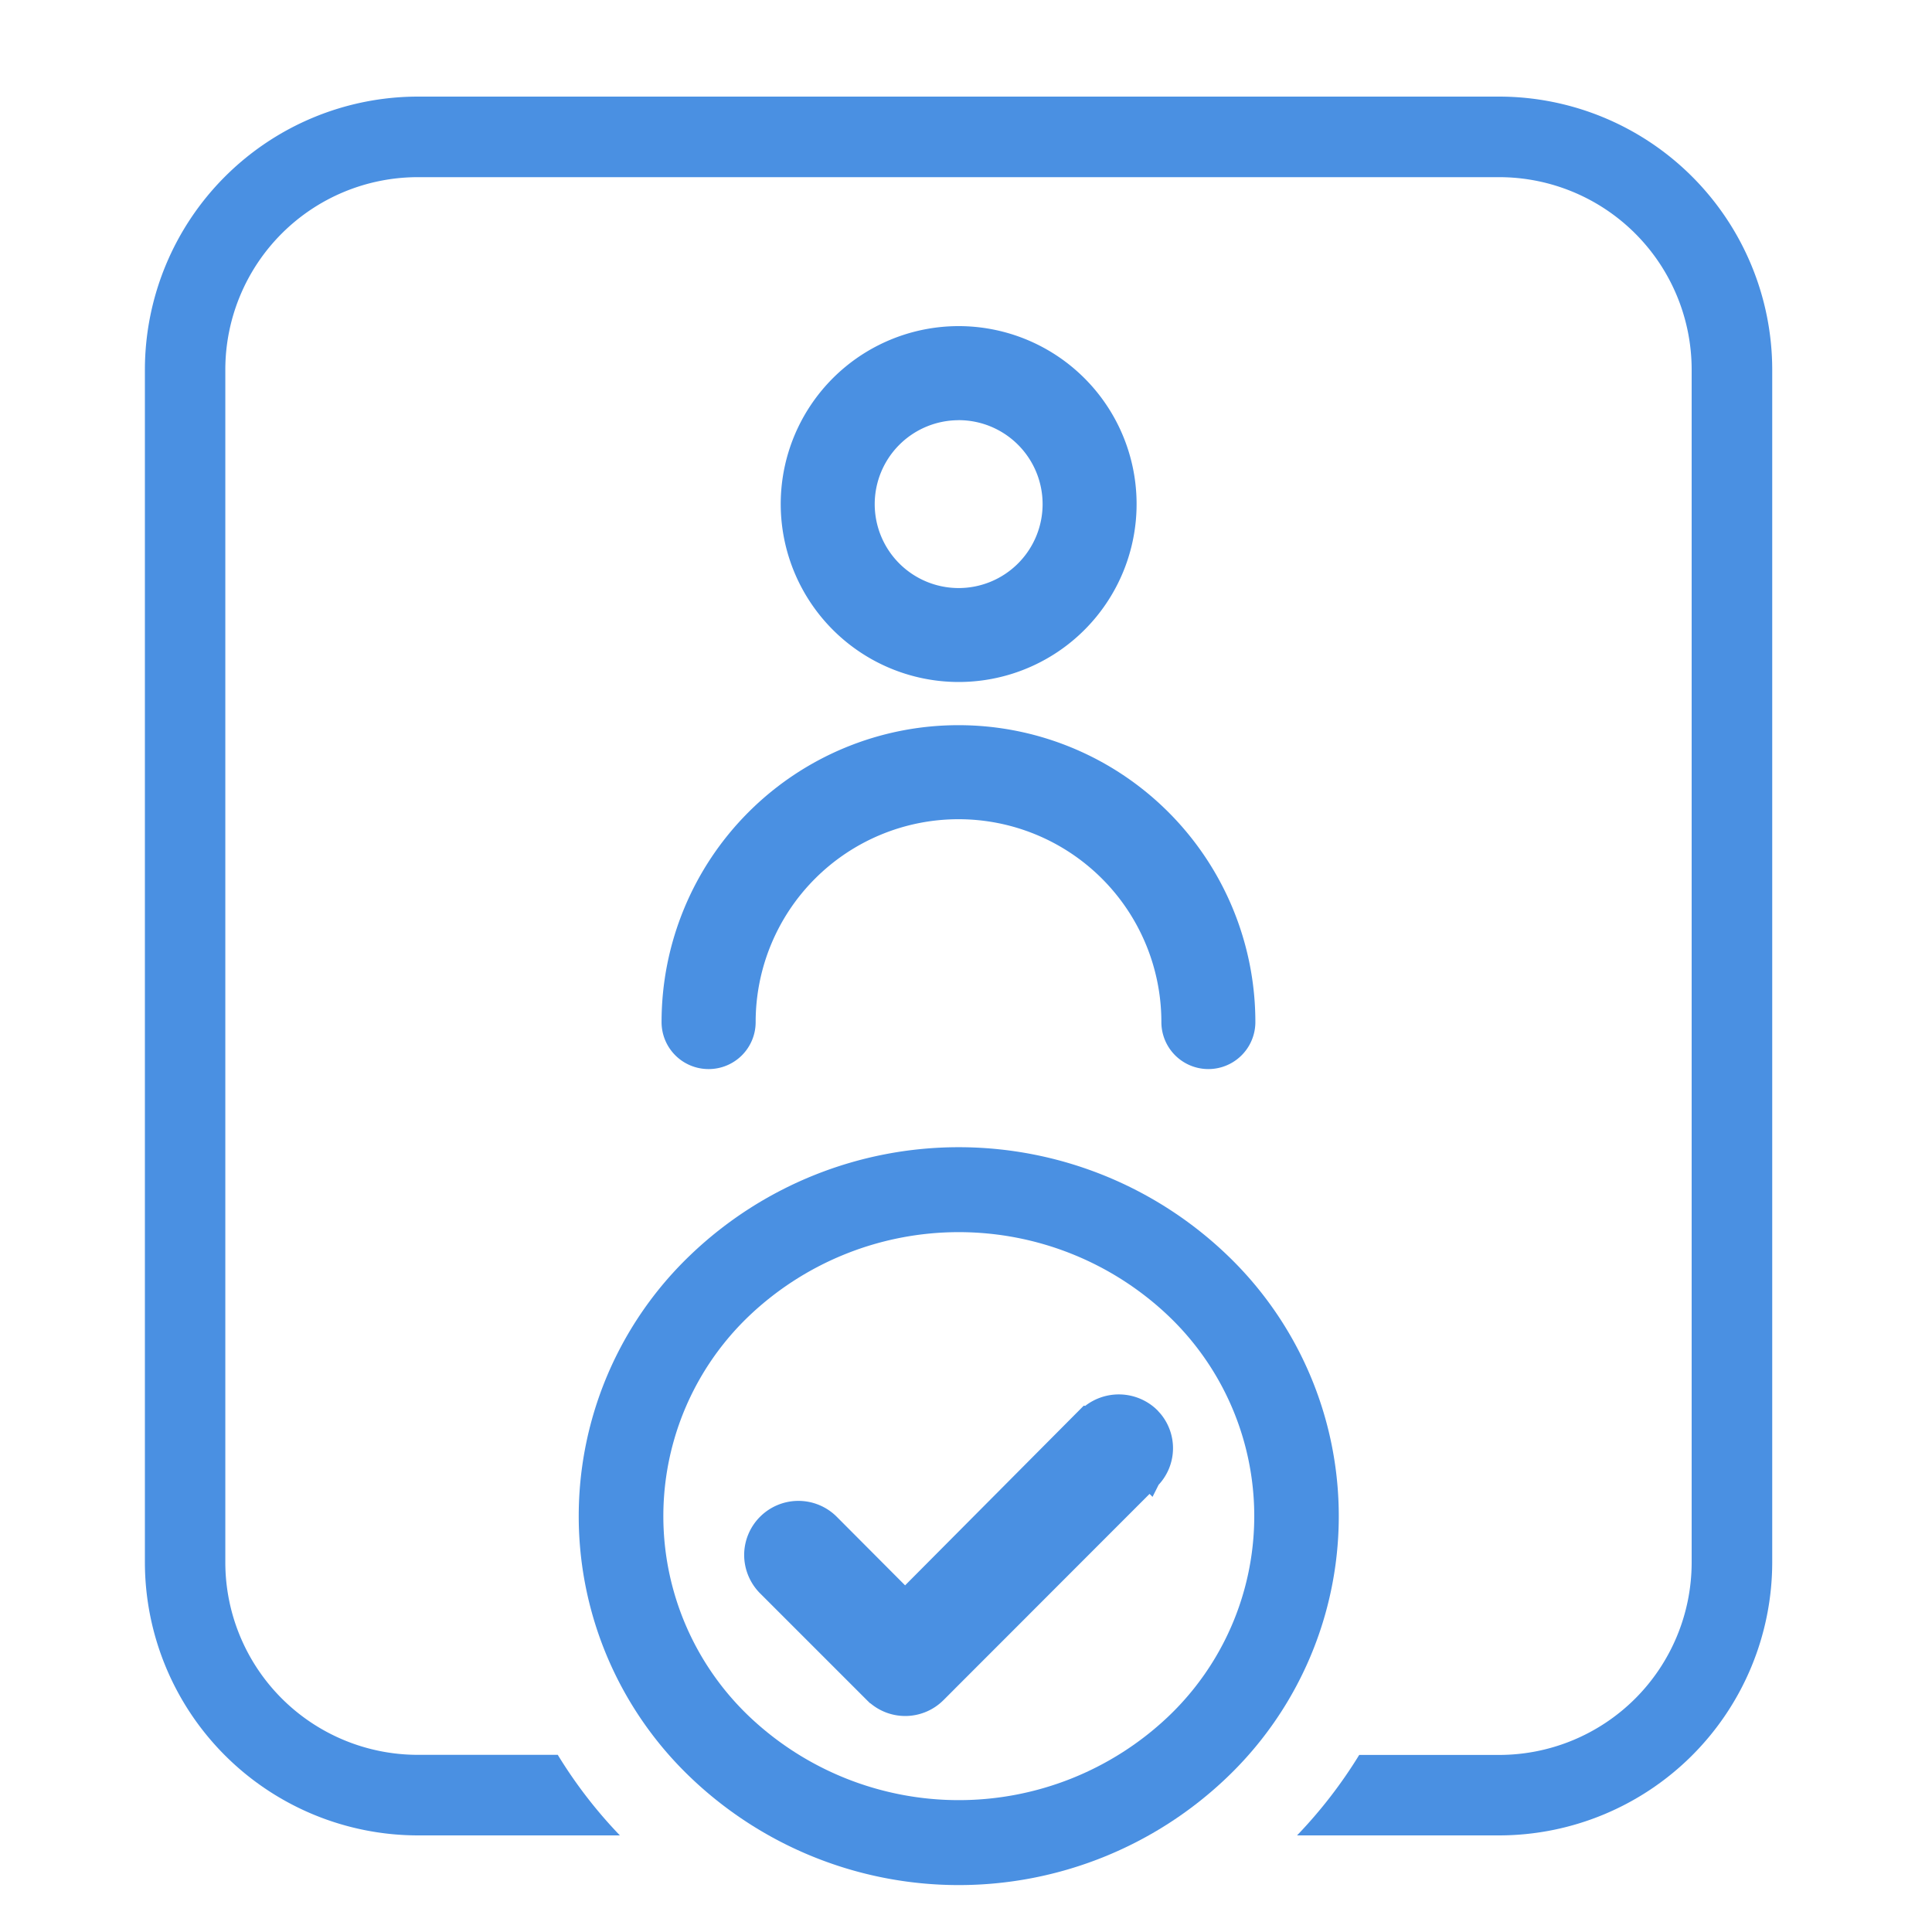 <svg xmlns="http://www.w3.org/2000/svg" xmlns:xlink="http://www.w3.org/1999/xlink" width="40" height="40" viewBox="0 0 40 40">
  <defs>
    <style>
      .cls-1 {
        fill: #fff;
        stroke: #707070;
      }

      .cls-2 {
        fill: #4a90e2bf;
      }

      .cls-3 {
        clip-path: url(#clip-path);
      }

      .cls-4 {
        clip-path: url(#clip-path-2);
      }
    </style>
    <clipPath id="clip-path">
      <rect id="Rectangle_18119" data-name="Rectangle 18119" class="cls-1" width="40" height="40" transform="translate(140 263)"/>
    </clipPath>
    <clipPath id="clip-path-2">
      <rect id="Rectangle_17974" data-name="Rectangle 17974" class="cls-2" width="33.692" height="37.028"/>
    </clipPath>
  </defs>
  <g id="Mask_Group_389" data-name="Mask Group 389" class="cls-3" transform="translate(-140 -263)">
    <g id="Group_16959" data-name="Group 16959" transform="translate(143 265)">
      <g id="Group_16958" data-name="Group 16958" class="cls-4">
        <path id="Path_16046" data-name="Path 16046" class="cls-2" d="M16.846,12.12a3.684,3.684,0,1,0-3.682-3.684,3.687,3.687,0,0,0,3.682,3.684m0-5.421A1.738,1.738,0,1,1,15.11,8.436,1.739,1.739,0,0,1,16.846,6.7"/>
        <path id="Path_16047" data-name="Path 16047" class="cls-2" d="M11.672,20.134a.972.972,0,0,0,.973-.973,4.2,4.2,0,0,1,8.4,0,.973.973,0,1,0,1.946,0,6.147,6.147,0,0,0-12.294,0,.972.972,0,0,0,.973.973"/>
        <path id="Path_16048" data-name="Path 16048" class="cls-2" d="M21.019,27.261l-.058-.065-.047-.044a1.138,1.138,0,0,0-1.447-.044l-.028-.006-3.7,3.721L14.321,29.4a1.123,1.123,0,0,0-1.914.794,1.132,1.132,0,0,0,.328.793L14.948,33.2l.067.065h.006a1.119,1.119,0,0,0,1.512-.065l4.267-4.27.062.061.126-.25a1.113,1.113,0,0,0,.031-1.481"/>
        <path id="Path_16049" data-name="Path 16049" class="cls-2" d="M22.4,23.978a8.031,8.031,0,0,0-11.1,0,7.478,7.478,0,0,0,0,10.825,8.033,8.033,0,0,0,11.1,0,7.478,7.478,0,0,0,0-10.825m-1.209,9.558a6.3,6.3,0,0,1-8.681,0,5.727,5.727,0,0,1,0-8.292,6.3,6.3,0,0,1,8.681,0,5.725,5.725,0,0,1,0,8.292"/>
        <path id="Path_16050" data-name="Path 16050" class="cls-2" d="M28.041,0H5.651A5.658,5.658,0,0,0,0,5.651v24.7A5.658,5.658,0,0,0,5.651,36H9.834a9.7,9.7,0,0,1-1.286-1.668h-2.9a3.987,3.987,0,0,1-3.983-3.983V5.651A3.987,3.987,0,0,1,5.651,1.668h22.39a3.987,3.987,0,0,1,3.983,3.983v24.7a3.987,3.987,0,0,1-3.983,3.983h-2.9A9.8,9.8,0,0,1,23.854,36h4.187a5.659,5.659,0,0,0,5.651-5.651V5.651A5.659,5.659,0,0,0,28.041,0"/>
      </g>
    </g>
  </g>
</svg>
